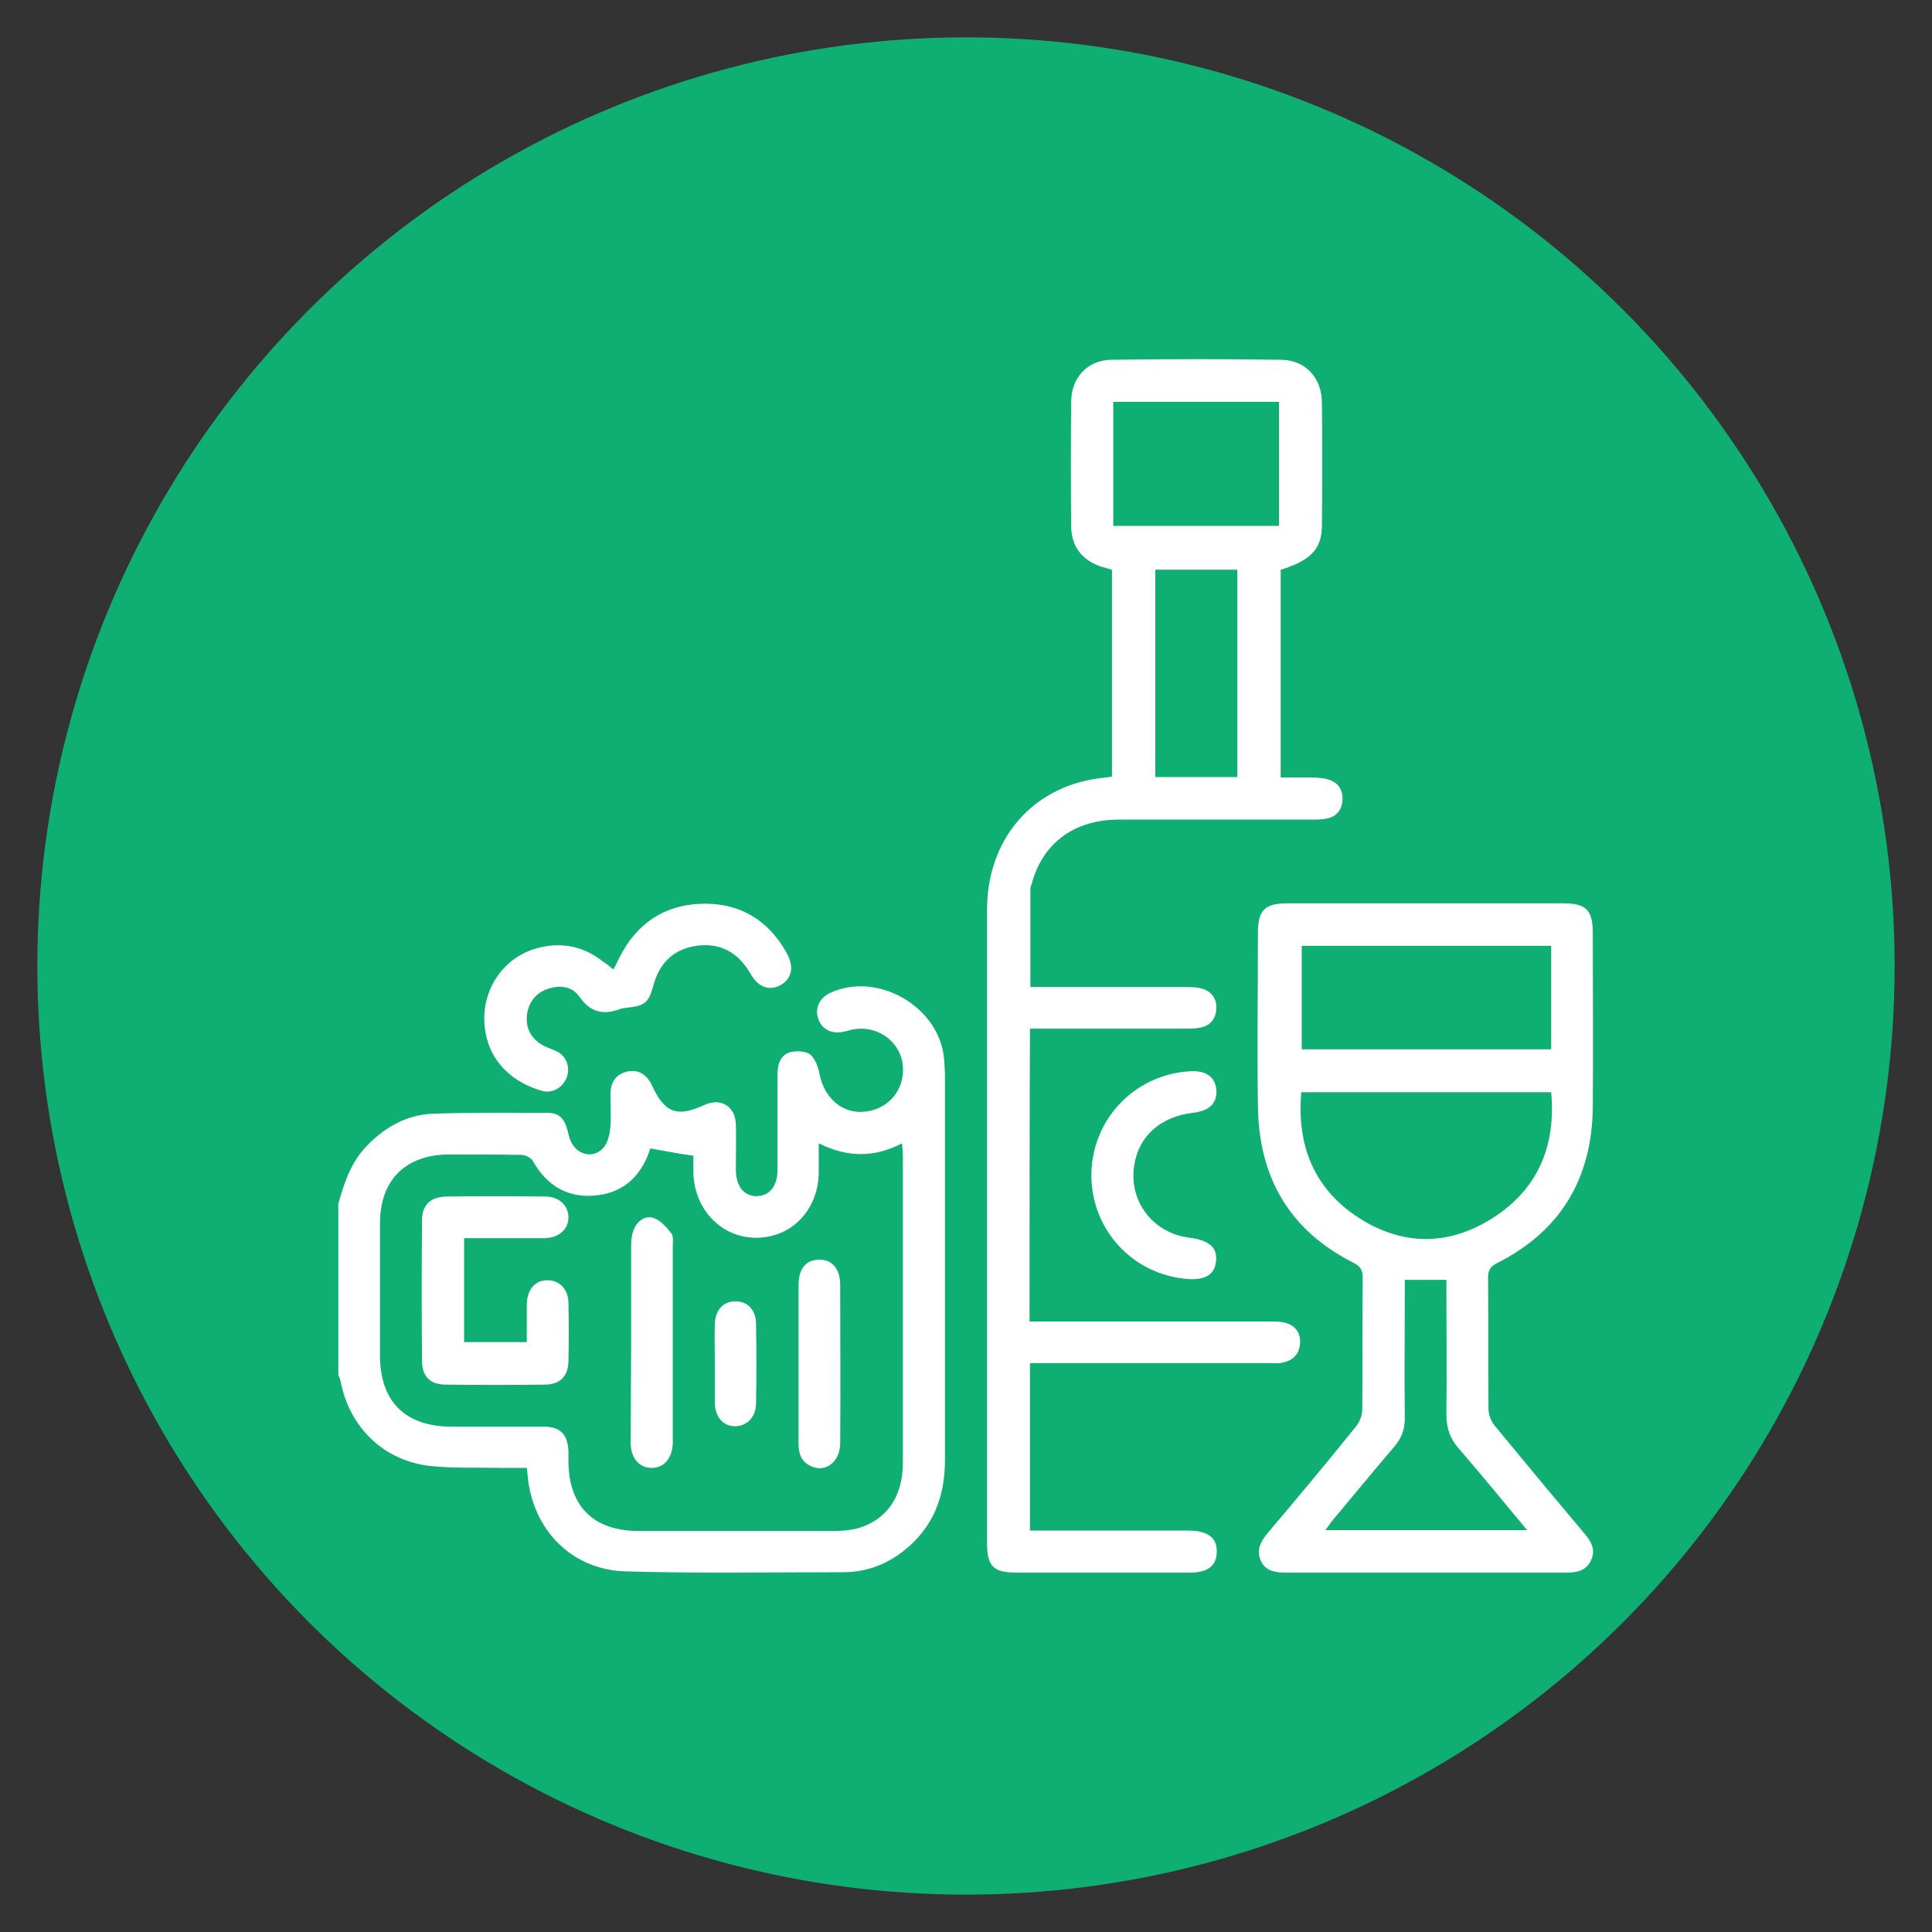 <?xml version="1.0" encoding="utf-8"?>
<!-- Generator: Adobe Illustrator 26.2.1, SVG Export Plug-In . SVG Version: 6.00 Build 0)  -->
<svg version="1.1" id="Layer_1" xmlns="http://www.w3.org/2000/svg" xmlns:xlink="http://www.w3.org/1999/xlink" x="0px" y="0px"
	 viewBox="0 0 45 45" style="enable-background:new 0 0 45 45;" xml:space="preserve">
<rect x="0" y="0" width="45" height="45" fill="#333333" stroke="none"/>
<style type="text/css">
	.st0{fill:#0FAE73;}
	.st1{fill:#FFFFFF;}
</style>
<circle class="st0" cx="22.5" cy="22.5" r="21.63"/>
<g>
	<path class="st1" d="M7.88,28.04c0.13-0.46,0.27-0.9,0.59-1.27c0.44-0.49,0.98-0.81,1.63-0.83c0.87-0.03,1.75-0.02,2.63-0.02
		c0.32,0,0.43,0.13,0.52,0.53c0.09,0.41,0.52,0.58,0.79,0.3c0.1-0.1,0.15-0.28,0.17-0.43c0.03-0.27,0.01-0.55,0.01-0.83
		c0-0.27,0.11-0.46,0.38-0.53c0.26-0.06,0.47,0.06,0.59,0.33c0.29,0.63,0.58,0.74,1.21,0.45c0.38-0.18,0.72,0.02,0.74,0.44
		c0.01,0.35,0,0.7,0,1.06c0,0.39,0.19,0.62,0.48,0.62c0.3,0,0.49-0.23,0.49-0.61c0-0.74,0-1.48,0-2.23c0-0.22,0.06-0.44,0.29-0.51
		c0.15-0.04,0.36-0.03,0.47,0.05c0.12,0.1,0.19,0.3,0.22,0.46c0.11,0.57,0.55,0.94,1.08,0.87c0.57-0.07,0.94-0.57,0.85-1.14
		c-0.09-0.53-0.62-0.88-1.17-0.77c-0.08,0.02-0.17,0.05-0.25,0.06c-0.27,0.04-0.48-0.09-0.55-0.34c-0.07-0.23,0.05-0.47,0.3-0.58
		c1.11-0.5,2.54,0.34,2.64,1.55c0.01,0.14,0.02,0.28,0.02,0.43c0,2.97,0,5.94,0,8.91c0,0.86-0.28,1.58-0.97,2.12
		c-0.41,0.32-0.88,0.49-1.4,0.49c-1.69,0-3.39,0.03-5.08-0.02c-1.25-0.04-2.15-0.97-2.27-2.22c0-0.05-0.01-0.09-0.02-0.19
		c-0.2,0-0.41,0-0.61,0c-0.53-0.01-1.07,0.01-1.6-0.04c-1.11-0.11-1.92-0.89-2.13-1.99c-0.01-0.05-0.03-0.09-0.05-0.13
		C7.88,30.71,7.88,29.37,7.88,28.04z M15.15,26.75C15.17,26.74,15.16,26.75,15.15,26.75c-0.01,0.03-0.03,0.05-0.03,0.08
		c-0.22,0.62-0.66,0.98-1.31,1.02c-0.63,0.04-1.09-0.26-1.4-0.81c-0.04-0.07-0.17-0.14-0.26-0.14c-0.56-0.01-1.12-0.01-1.68-0.01
		c-1.02,0-1.62,0.59-1.62,1.61c0,1.02,0,2.04,0,3.06c0,1.09,0.59,1.67,1.68,1.67c0.71,0,1.43,0,2.14,0c0.38,0,0.55,0.18,0.57,0.56
		c0,0.08,0,0.15,0,0.23c0,1.06,0.58,1.64,1.64,1.64c1.5,0,3.01,0,4.51,0c0.18,0,0.36-0.01,0.54-0.05c0.7-0.18,1.1-0.73,1.1-1.54
		c0-2.38,0-4.76,0-7.14c0-0.08-0.01-0.17-0.02-0.3c-0.65,0.34-1.28,0.33-1.94,0c0,0.27,0,0.49,0,0.7c-0.02,0.86-0.63,1.49-1.44,1.5
		c-0.81,0.01-1.45-0.64-1.48-1.5c0-0.15,0-0.3,0-0.41C15.8,26.87,15.49,26.81,15.15,26.75z"/>
	<path class="st1" d="M23.98,30.78c0.53,0,1.03,0,1.54,0c1.36,0,2.72,0,4.08,0c0.11,0,0.23,0,0.34,0.03
		c0.24,0.07,0.36,0.24,0.34,0.49c-0.02,0.25-0.17,0.39-0.41,0.44c-0.09,0.02-0.19,0.01-0.28,0.01c-1.76,0-3.52,0-5.28,0
		c-0.1,0-0.2,0-0.32,0c0,1.31,0,2.58,0,3.9c0.11,0,0.22,0,0.33,0c1.1,0,2.21,0,3.31,0c0.12,0,0.25,0,0.37,0.04
		c0.23,0.06,0.35,0.22,0.34,0.46c0,0.24-0.13,0.4-0.36,0.45c-0.11,0.03-0.23,0.03-0.34,0.03c-1.31,0-2.63,0-3.94,0
		c-0.57,0-0.71-0.14-0.71-0.71c0-4.91,0-9.82,0-14.73c0-1.51,0.89-2.67,2.27-3c0.2-0.05,0.41-0.07,0.64-0.1c0-1.6,0-3.21,0-4.82
		c-0.07-0.02-0.14-0.04-0.21-0.06c-0.45-0.13-0.73-0.45-0.74-0.93c-0.01-0.98-0.01-1.96,0-2.94c0.01-0.55,0.38-0.95,0.93-0.96
		c1.32-0.02,2.65-0.02,3.97,0c0.56,0.01,0.93,0.42,0.94,0.98c0.01,0.96,0.01,1.92,0,2.88c0,0.55-0.27,0.82-0.96,1.03
		c0,1.59,0,3.19,0,4.84c0.24,0,0.49,0,0.73,0c0.13,0,0.27,0.01,0.39,0.05c0.23,0.07,0.33,0.25,0.32,0.48
		c-0.02,0.24-0.15,0.39-0.39,0.43c-0.11,0.02-0.23,0.02-0.34,0.02c-1.49,0-2.99,0-4.48,0c-1.04,0-1.78,0.55-2.03,1.5
		c-0.01,0.04-0.03,0.07-0.03,0.11c0,0.75,0,1.5,0,2.29c0.1,0,0.2,0,0.3,0c1.1,0,2.21,0,3.31,0c0.1,0,0.21,0,0.31,0.02
		c0.26,0.04,0.42,0.22,0.41,0.46c0,0.26-0.14,0.43-0.4,0.47c-0.11,0.02-0.23,0.02-0.34,0.02c-1.09,0-2.19,0-3.28,0
		c-0.1,0-0.2,0-0.32,0C23.98,26.25,23.98,28.5,23.98,30.78z M29.79,12.25c0-0.97,0-1.93,0-2.89c-1.29,0-2.57,0-3.86,0
		c0,0.97,0,1.92,0,2.89C27.22,12.25,28.49,12.25,29.79,12.25z M28.82,18.1c0-1.63,0-3.23,0-4.83c-0.65,0-1.28,0-1.91,0
		c0,1.62,0,3.22,0,4.83C27.55,18.1,28.17,18.1,28.82,18.1z"/>
	<path class="st1" d="M33.21,36.63c-1.08,0-2.15,0-3.23,0c-0.25,0-0.49-0.02-0.61-0.27c-0.12-0.26,0-0.47,0.17-0.67
		c0.69-0.81,1.37-1.63,2.04-2.46c0.09-0.11,0.15-0.27,0.15-0.4c0.01-1.03,0-2.06,0.01-3.08c0-0.16-0.05-0.25-0.2-0.33
		c-1.5-0.75-2.22-1.99-2.24-3.65c-0.02-1.35,0-2.7,0-4.05c0-0.52,0.16-0.68,0.69-0.68c2.14,0,4.28,0,6.42,0
		c0.54,0,0.69,0.16,0.69,0.7c0,1.35,0.01,2.7,0,4.05c-0.02,1.65-0.74,2.88-2.23,3.63c-0.16,0.08-0.21,0.17-0.21,0.35
		c0.01,1.02,0,2.04,0.01,3.05c0,0.13,0.06,0.28,0.14,0.38c0.69,0.84,1.38,1.67,2.08,2.5c0.16,0.19,0.29,0.38,0.17,0.64
		c-0.12,0.26-0.35,0.29-0.6,0.29C35.38,36.63,34.3,36.63,33.21,36.63z M36.13,25.44c-1.95,0-3.88,0-5.82,0
		c-0.11,1.24,0.3,2.25,1.33,2.92c1.05,0.68,2.15,0.66,3.19-0.03C35.85,27.65,36.24,26.65,36.13,25.44z M30.32,22.03
		c0,0.81,0,1.61,0,2.41c1.95,0,3.87,0,5.81,0c0-0.81,0-1.6,0-2.41C34.19,22.03,32.27,22.03,30.32,22.03z M35.57,35.64
		c-0.56-0.67-1.07-1.3-1.6-1.91c-0.2-0.23-0.28-0.47-0.28-0.78c0.01-0.95,0-1.9,0-2.85c0-0.1,0-0.2,0-0.29c-0.34,0-0.65,0-0.97,0
		c0,0.12,0,0.22,0,0.32c0,0.97-0.01,1.94,0,2.91c0,0.25-0.07,0.45-0.24,0.65c-0.47,0.55-0.93,1.11-1.39,1.66
		c-0.07,0.08-0.13,0.17-0.22,0.29C32.45,35.64,33.98,35.64,35.57,35.64z"/>
	<path class="st1" d="M14.29,22.58c0.06-0.12,0.1-0.2,0.14-0.28c0.39-0.78,1.03-1.22,1.9-1.25c0.88-0.03,1.56,0.37,1.99,1.14
		c0.18,0.32,0.13,0.6-0.13,0.75c-0.26,0.15-0.53,0.06-0.71-0.26c-0.28-0.49-0.7-0.73-1.26-0.65c-0.55,0.08-0.87,0.42-1.01,0.95
		c-0.1,0.37-0.2,0.45-0.59,0.49c-0.06,0.01-0.12,0.01-0.17,0.03c-0.4,0.15-0.7,0.08-0.96-0.29c-0.17-0.25-0.48-0.27-0.75-0.17
		c-0.28,0.1-0.44,0.33-0.47,0.63c-0.02,0.3,0.11,0.53,0.38,0.68c0.11,0.06,0.23,0.09,0.34,0.15c0.22,0.12,0.3,0.39,0.2,0.62
		c-0.1,0.22-0.32,0.35-0.56,0.29c-0.87-0.25-1.33-0.88-1.35-1.64c-0.02-0.81,0.51-1.52,1.29-1.7c0.54-0.13,1.04-0.02,1.48,0.33
		C14.12,22.44,14.18,22.5,14.29,22.58z"/>
	<path class="st1" d="M27.76,24.95c0.34-0.01,0.54,0.14,0.57,0.42c0.03,0.32-0.16,0.51-0.55,0.55c-0.74,0.09-1.25,0.53-1.36,1.21
		c-0.13,0.78,0.35,1.49,1.12,1.67c0.06,0.01,0.11,0.02,0.17,0.03c0.47,0.06,0.66,0.24,0.61,0.57c-0.04,0.32-0.3,0.44-0.76,0.38
		c-1.26-0.15-2.16-1.21-2.14-2.45C25.45,26.02,26.48,25,27.76,24.95z"/>
	<path class="st1" d="M10.81,28.84c0,0.83,0,1.61,0,2.42c0.48,0,0.95,0,1.46,0c0-0.31,0-0.6,0-0.89c0.01-0.34,0.2-0.56,0.49-0.55
		c0.27,0,0.48,0.21,0.48,0.53c0.01,0.46,0.01,0.91,0,1.37c-0.01,0.33-0.19,0.52-0.52,0.53c-0.79,0.01-1.58,0.01-2.37,0
		c-0.34-0.01-0.52-0.2-0.52-0.55c-0.01-1.09-0.01-2.19,0-3.28c0-0.36,0.2-0.54,0.56-0.55c0.77-0.01,1.54-0.01,2.31,0
		c0.32,0,0.53,0.2,0.54,0.47c0.01,0.28-0.21,0.49-0.55,0.5C12.07,28.84,11.45,28.84,10.81,28.84z"/>
	<path class="st1" d="M14.7,31.27c0-0.75,0-1.5,0-2.26c0-0.14,0.02-0.29,0.08-0.41c0.09-0.19,0.28-0.3,0.47-0.22
		c0.15,0.06,0.28,0.21,0.39,0.35c0.05,0.07,0.03,0.2,0.03,0.31c0,1.48,0,2.97,0,4.45c0,0.05,0,0.1,0,0.14
		c-0.02,0.35-0.21,0.56-0.49,0.56c-0.28,0-0.48-0.21-0.49-0.56C14.69,32.85,14.7,32.06,14.7,31.27C14.7,31.27,14.7,31.27,14.7,31.27
		z"/>
	<path class="st1" d="M18.6,31.78c0-0.62,0-1.24,0-1.85c0-0.38,0.17-0.58,0.47-0.59c0.31-0.01,0.5,0.21,0.5,0.59
		c0,1.23,0.01,2.45,0,3.68c0,0.44-0.34,0.7-0.68,0.54c-0.22-0.1-0.29-0.28-0.29-0.51C18.6,33.02,18.6,32.4,18.6,31.78z"/>
	<path class="st1" d="M16.65,31.75c0-0.3-0.01-0.61,0-0.91c0.01-0.33,0.19-0.52,0.47-0.53c0.28,0,0.48,0.18,0.49,0.51
		c0.01,0.63,0.01,1.25,0,1.88c-0.01,0.32-0.22,0.52-0.49,0.52c-0.27,0-0.46-0.21-0.47-0.53C16.65,32.37,16.65,32.06,16.65,31.75z"/>
</g>
</svg>
